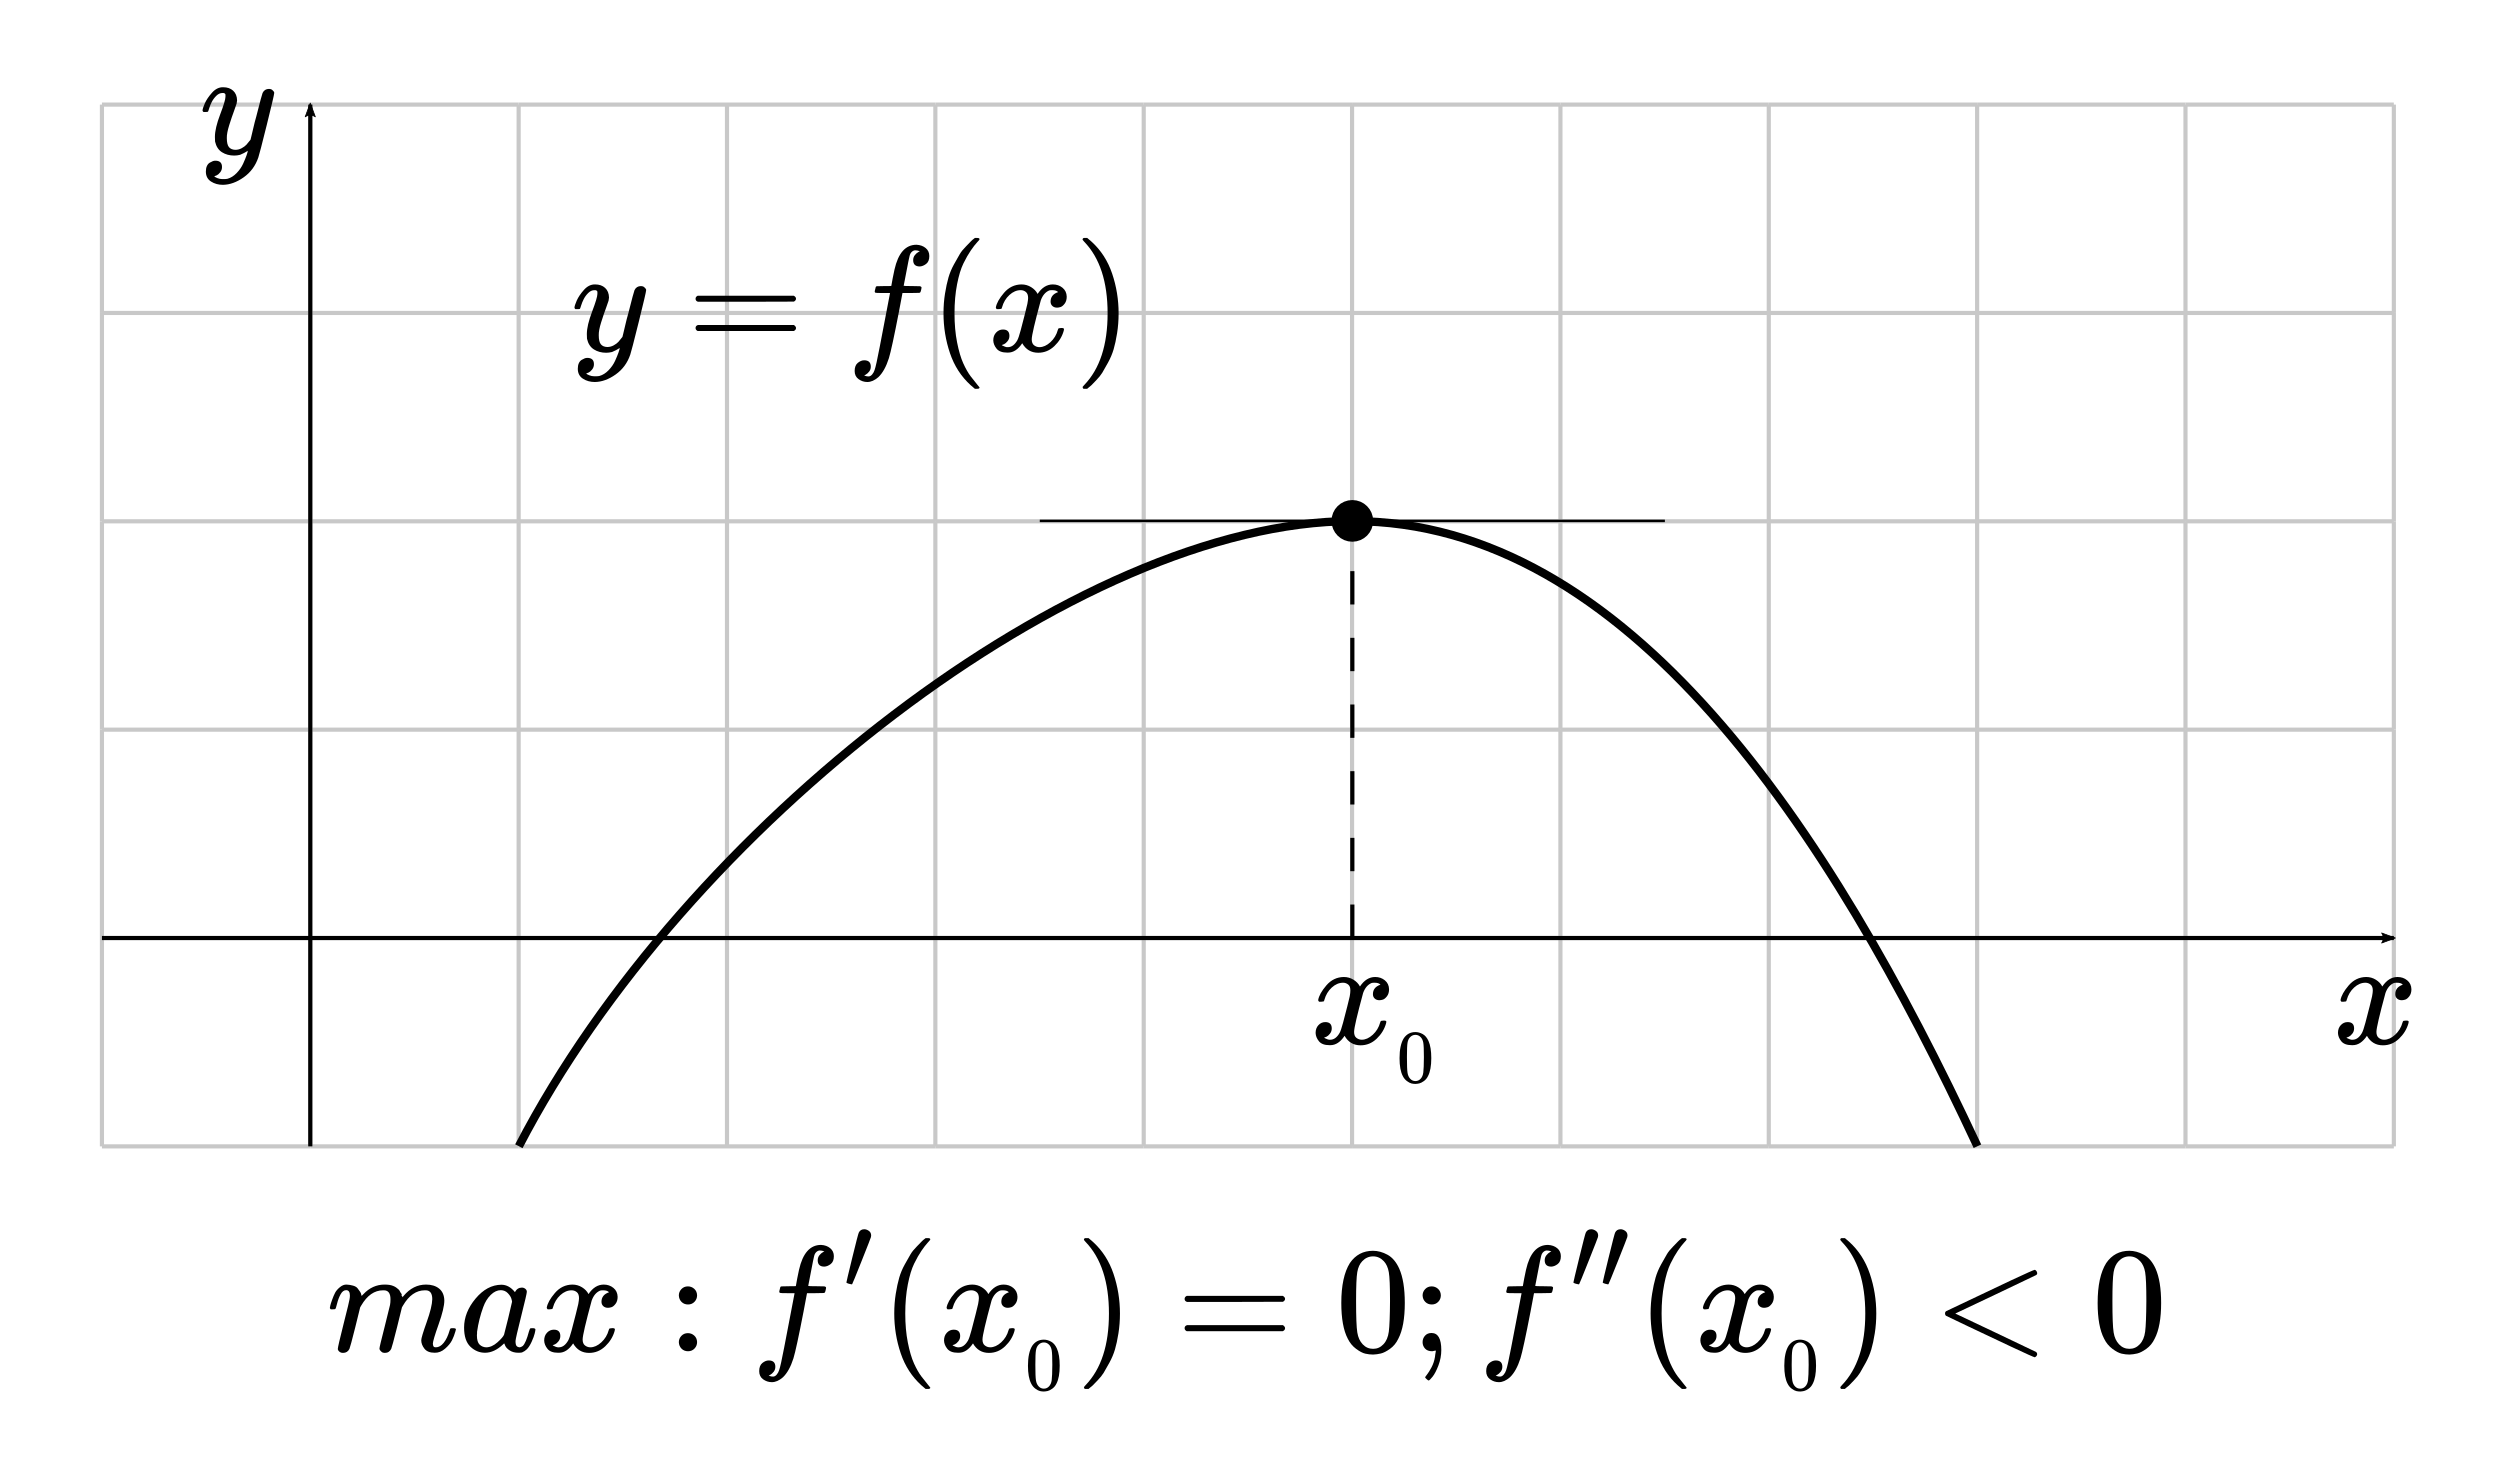<?xml version="1.0" encoding="UTF-8" standalone="no"?>
<svg xmlns:dc="http://purl.org/dc/elements/1.1/" xmlns:cc="http://creativecommons.org/ns#" xmlns:rdf="http://www.w3.org/1999/02/22-rdf-syntax-ns#" xmlns:svg="http://www.w3.org/2000/svg" xmlns="http://www.w3.org/2000/svg" xmlns:xlink="http://www.w3.org/1999/xlink" xmlns:sodipodi="http://sodipodi.sourceforge.net/DTD/sodipodi-0.dtd" xmlns:inkscape="http://www.inkscape.org/namespaces/inkscape" width="299.951px" height="175.091px" viewBox="0 -809 16572.352 9675.343" version="1.1" id="svg157" sodipodi:docname="derr_26.svg" inkscape:version="0.92.2 5c3e80d, 2017-08-06">
  <sodipodi:namedview pagecolor="#ffffff" bordercolor="#666666" borderopacity="1" objecttolerance="10" gridtolerance="10" guidetolerance="10" inkscape:pageopacity="0" inkscape:pageshadow="2" inkscape:window-width="1248" inkscape:window-height="976" id="namedview159" showgrid="false" inkscape:zoom="2.423559" inkscape:cx="156.58953" inkscape:cy="51.145596" inkscape:window-x="0" inkscape:window-y="0" inkscape:window-maximized="1" inkscape:current-layer="svg157"/>
  <defs id="defs15">
    <path id="MJX-458-TEX-I-6D" d="m 21,287 q 1,6 3,16 2,10 12,38 10,28 20,47 10,19 32,37 22,18 44,17 22,-1 43,-7 21,-6 30,-18 9,-12 16,-22 7,-10 8,-19 l 2,-7 q 0,-2 1,-2 l 11,11 q 60,64 141,64 17,0 31,-2 14,-2 26,-7 12,-5 19,-10 7,-5 15,-12 8,-7 10,-13 2,-6 8,-13 6,-7 4,-12 -2,-5 3,-9 5,-4 2,-7 l 8,10 q 63,75 149,75 54,0 87,-27 33,-27 34,-79 0,-51 -38,-158 -38,-107 -38,-128 1,-14 5,-19 4,-5 15,-5 28,0 52,30 24,30 39,82 3,11 6,13 3,2 16,2 20,0 20,-8 0,-1 -4,-15 -8,-29 -22,-57 -14,-28 -46,-56 -32,-28 -69,-27 -47,0 -68,27 -21,27 -21,56 0,19 36,120 36,101 37,152 0,59 -44,59 h -5 Q 565,404 506,303 L 499,291 466,157 Q 433,26 428,16 q -13,-27 -43,-27 -13,0 -21,7 -8,7 -11,12 -3,5 -3,10 0,11 34,143 l 36,146 q 3,15 3,38 0,59 -44,59 h -5 Q 288,404 229,303 L 222,291 189,157 Q 156,26 151,16 138,-11 108,-11 95,-11 87,-5 79,1 76,7 q -3,6 -2,10 0,13 38,164 39,154 39,161 3,15 3,27 0,36 -25,36 -22,0 -37,-28 Q 77,349 69,316 61,283 57,280 55,278 41,278 H 27 q -6,6 -6,9 z" inkscape:connector-curvature="0"/>
    <path id="MJX-458-TEX-I-61" d="m 33,157 q 0,101 76,192 76,91 171,92 51,0 90,-49 16,30 46,30 13,0 23,-8 10,-8 10,-20 0,-13 -37,-160 -37,-147 -38,-166 0,-25 7,-33 7,-8 21,-9 9,1 20,9 21,20 41,96 6,20 10,21 2,1 10,1 h 4 q 19,0 19,-9 0,-6 -5,-27 Q 496,96 481,63 466,30 449,13 436,0 417,-8 q -8,-2 -24,-2 -34,0 -57,15 -23,15 -30,31 l -6,15 q -1,1 -4,-1 -2,-2 -4,-4 -59,-56 -120,-56 -55,0 -97,40 -42,40 -42,127 z m 318,171 q 0,6 -5,22 -5,16 -23,35 -18,19 -46,20 -35,0 -67,-31 -32,-31 -50,-81 -29,-79 -41,-164 0,-3 0,-11 0,-8 -1,-12 0,-45 18,-62 18,-17 43,-18 38,0 75,33 37,33 44,51 2,4 27,107 25,103 26,111 z" inkscape:connector-curvature="0"/>
    <path id="MJX-458-TEX-I-78" d="m 52,289 q 7,42 54,97 47,55 116,56 35,0 64,-18 29,-18 43,-45 42,63 101,63 37,0 64,-22 27,-22 28,-59 0,-29 -14,-47 -14,-18 -27,-22 -13,-4 -23,-4 -19,0 -31,11 -12,11 -12,29 0,46 50,63 -11,13 -40,13 -13,0 -19,-2 -38,-16 -56,-66 -60,-221 -60,-258 0,-28 16,-40 16,-12 35,-12 37,0 73,33 36,33 49,81 3,10 6,11 3,1 16,2 h 4 q 15,0 15,-8 0,-1 -2,-11 Q 486,77 440,33 394,-11 333,-11 263,-11 227,52 186,-10 133,-10 h -6 q -49,0 -70,26 -21,26 -22,55 0,32 19,52 19,20 45,20 43,0 43,-42 Q 142,81 130,66 118,51 107,46 96,41 94,41 l -3,-1 q 0,-1 6,-4 6,-3 16,-7 10,-4 19,-3 36,0 62,45 9,16 23,68 14,52 28,108 14,56 16,66 5,27 5,39 0,28 -15,40 -15,12 -34,12 -40,0 -75,-32 -35,-32 -49,-82 -2,-9 -5,-10 -3,-1 -16,-2 H 58 q -6,6 -6,11 z" inkscape:connector-curvature="0"/>
    <path id="MJX-458-TEX-N-3A" d="m 78,370 q 0,24 17,42 17,18 43,18 24,0 42,-16 18,-16 19,-43 0,-25 -17,-43 -17,-18 -43,-18 -26,0 -43,17 -17,17 -18,43 z M 78,60 q 0,24 17,42 17,18 43,18 24,0 42,-16 Q 198,88 199,61 199,36 182,18 165,0 139,0 113,0 96,17 79,34 78,60 Z" inkscape:connector-curvature="0"/>
    <path id="MJX-458-TEX-I-66" d="m 118,-162 q 2,0 6,-2 4,-2 11,-3 7,-1 12,-1 13,0 24,13 11,13 16,29 10,27 34,153 24,126 46,240 22,114 22,115 v 3 h -47 q -47,0 -50,2 -4,3 -4,10 l 7,28 q 2,5 8,5 6,0 47,1 48,0 48,1 0,2 9,50 9,48 12,58 37,165 146,165 37,-2 61,-22 24,-20 24,-53 0,-36 -21,-52 -21,-16 -42,-17 -44,0 -44,42 0,19 11,33 11,14 24,21 l 9,5 q -16,6 -30,6 -12,0 -23,-10 -11,-10 -15,-28 -7,-29 -16,-78 -9,-49 -16,-83 -7,-34 -7,-36 0,-2 55,-2 45,0 52,-1 7,-1 11,-6 1,-4 -2,-17 -3,-13 -5,-16 -2,-5 -9,-5 -7,0 -54,-1 H 372 L 349,263 Q 301,15 282,-47 q -27,-85 -70,-126 -37,-32 -73,-32 -32,0 -58,19 -26,19 -26,54 0,37 21,54 21,17 42,17 44,0 44,-42 0,-19 -11,-33 -11,-14 -24,-21 z" inkscape:connector-curvature="0"/>
    <path id="MJX-458-TEX-N-2032" d="m 79,43 q -6,0 -27,6 -21,6 -22,12 0,7 55,232 55,225 61,235 15,32 52,32 20,0 42,-15 22,-15 22,-44 0,-5 -2,-15 -1,-7 -87,-223 Q 87,47 84,45 81,43 79,43 Z" inkscape:connector-curvature="0"/>
    <path id="MJX-458-TEX-N-28" d="m 94,250 q 0,69 10,131 10,62 23,107 13,45 37,88 24,43 38,67 14,24 42,52 28,28 33,34 5,6 25,21 h 13 4 q 14,0 14,-9 0,-3 -17,-21 -17,-18 -41,-53 -24,-35 -49,-86 -25,-51 -42,-138 -17,-87 -17,-193 0,-106 17,-192 17,-86 41,-139 24,-53 49,-86 25,-33 42,-53 17,-20 17,-21 0,-9 -15,-9 h -3 -13 l -28,24 Q 180,-141 137,-14 94,113 94,250 Z" inkscape:connector-curvature="0"/>
    <path id="MJX-458-TEX-N-30" d="m 96,585 q 56,81 153,81 48,0 96,-26 48,-26 78,-92 37,-83 37,-228 0,-155 -43,-237 -20,-42 -55,-67 -35,-25 -61,-31 -26,-6 -51,-7 -26,0 -52,6 -26,6 -61,32 -35,26 -55,67 -43,82 -43,237 0,174 57,265 z m 225,12 q -30,32 -71,32 -42,0 -72,-32 -25,-26 -33,-72 -8,-46 -8,-192 0,-158 8,-208 8,-50 36,-79 28,-30 69,-30 40,0 68,30 29,30 36,84 7,54 8,203 0,145 -8,191 -8,46 -33,73 z" inkscape:connector-curvature="0"/>
    <path id="MJX-458-TEX-N-29" d="m 60,749 4,1 q 5,0 10,0 h 12 l 28,-24 q 94,-85 137,-212 43,-127 43,-264 0,-68 -10,-131 -10,-63 -23,-107 -13,-44 -37,-88 -24,-44 -38,-67 -14,-23 -41,-51 -27,-28 -32,-33 -5,-5 -23,-19 -3,-3 -4,-4 H 74 q -8,0 -11,0 -3,0 -5,3 -2,3 -3,9 1,1 11,13 155,161 155,475 0,314 -155,475 -10,12 -11,13 0,8 5,11 z" inkscape:connector-curvature="0"/>
    <path id="MJX-458-TEX-N-3D" d="m 56,347 q 0,13 14,20 h 637 q 15,-8 15,-20 0,-11 -14,-19 L 390,327 H 72 q -16,5 -16,20 z m 0,-194 q 0,15 16,20 h 636 q 14,-10 14,-20 0,-13 -15,-20 H 70 q -14,7 -14,20 z" inkscape:connector-curvature="0"/>
    <path id="MJX-458-TEX-N-3B" d="m 78,370 q 0,24 17,42 17,18 43,18 24,0 42,-16 18,-16 19,-43 0,-25 -17,-43 -17,-18 -43,-18 -26,0 -43,17 -17,17 -18,43 z M 78,60 q 0,25 16,43 16,18 43,18 65,0 65,-113 0,-52 -19,-102 -19,-50 -39,-75 -20,-25 -26,-25 -3,0 -12,8 -9,8 -11,12 -1,3 12,19 13,16 30,48 17,32 23,69 1,6 2,16 1,10 3,18 2,8 0,8 0,1 -4,0 Q 157,3 142,0 110,0 94,18 78,36 78,60 Z" inkscape:connector-curvature="0"/>
    <path id="MJX-458-TEX-N-3C" d="m 694,-11 q 0,0 0,-8 0,-8 -6,-14 -6,-6 -10,-7 -7,0 -154,69 Q 377,98 234,166 L 90,235 q -7,5 -7,15 0,11 8,16 573,274 587,274 3,0 9,-6 6,-6 7,-15 1,-9 -7,-14 -1,-1 -270,-129 L 151,250 417,124 Q 686,-4 687,-5 q 7,-6 7,-14 z" inkscape:connector-curvature="0"/>
    <path id="MJX-458-TEX-I-79" d="m 21,287 q 0,14 15,48 15,34 48,71 33,37 74,36 41,0 66,-23 25,-23 26,-64 -2,-19 -3,-21 0,-3 -16,-46 -16,-43 -33,-97 -17,-54 -16,-86 0,-43 14,-60 14,-17 42,-18 23,0 43,11 20,11 31,23 11,12 27,33 0,1 5,20 5,19 14,59 9,40 19,74 38,150 42,157 13,27 43,27 13,0 21,-7 8,-7 11,-12 3,-5 2,-9 0,-13 -49,-210 -49,-197 -56,-216 -28,-83 -97,-132 -69,-49 -138,-50 -45,0 -79,22 -34,22 -34,66 0,22 7,37 7,15 19,22 12,7 20,10 8,3 17,3 44,0 44,-42 0,-20 -12,-35 -12,-15 -23,-20 -11,-5 -13,-5 l -3,-1 q 2,-5 19,-12 17,-7 34,-7 h 8 q 17,0 26,2 33,9 61,38 28,29 43,62 15,33 23,56 8,23 8,30 l -6,-4 q -6,-4 -19,-11 -13,-7 -26,-12 -20,-5 -39,-5 -46,0 -81,22 -35,22 -46,71 -1,7 -1,31 0,57 35,149 35,92 35,117 0,1 0,2 0,9 0,12 0,3 -4,7 -4,4 -11,4 h -4 Q 131,404 112,385 93,366 82,344 71,322 65,302 59,282 57,280 55,278 41,278 H 27 q -6,6 -6,9 z" inkscape:connector-curvature="0"/>
    <marker inkscape:isstock="true" style="overflow:visible" id="marker8865-8-5-3-3" refX="0" refY="0" orient="auto" inkscape:stockid="Arrow2Lstart">
      <path inkscape:connector-curvature="0" transform="matrix(1.1,0,0,1.1,1.1,0)" d="M 8.719,4.034 -2.207,0.016 8.719,-4.002 c -1.745,2.372 -1.735,5.617 -6e-7,8.035 z" style="fill:#000000;fill-opacity:1;fill-rule:evenodd;stroke:#000000;stroke-width:0.625;stroke-linejoin:round;stroke-opacity:1" id="path8863-6-8-6-6"/>
    </marker>
    <marker inkscape:stockid="Arrow2Lend" orient="auto" refY="0" refX="0" id="marker10401-9-7-7" style="overflow:visible" inkscape:isstock="true">
      <path id="path10399-0-5-5" style="fill:#000000;fill-opacity:1;fill-rule:evenodd;stroke:#000000;stroke-width:0.625;stroke-linejoin:round;stroke-opacity:1" d="M 8.719,4.034 -2.207,0.016 8.719,-4.002 c -1.745,2.372 -1.735,5.617 -6e-7,8.035 z" transform="matrix(-1.1,0,0,-1.1,-1.1,0)" inkscape:connector-curvature="0"/>
    </marker>
  </defs>
  <g id="g1537" transform="translate(2164.577,8149.741)">
    <g transform="scale(1,-1)" id="g19" data-mml-node="mi" style="fill:#000000;stroke:#000000;stroke-width:0">
      <use height="100%" width="100%" y="0" x="0" id="use17" xlink:href="#MJX-458-TEX-I-6D"/>
    </g>
    <g id="g23" transform="matrix(1,0,0,-1,878,0)" data-mml-node="mi" style="fill:#000000;stroke:#000000;stroke-width:0">
      <use height="100%" width="100%" y="0" x="0" id="use21" xlink:href="#MJX-458-TEX-I-61"/>
    </g>
    <g id="g27" transform="matrix(1,0,0,-1,1407,0)" data-mml-node="mi" style="fill:#000000;stroke:#000000;stroke-width:0">
      <use height="100%" width="100%" y="0" x="0" id="use25" xlink:href="#MJX-458-TEX-I-78"/>
    </g>
    <g id="g31" transform="matrix(1,0,0,-1,2256.8,0)" data-mml-node="mo" style="fill:#000000;stroke:#000000;stroke-width:0">
      <use height="100%" width="100%" y="0" x="0" id="use29" xlink:href="#MJX-458-TEX-N-3A"/>
    </g>
    <g id="g41" transform="matrix(1,0,0,-1,2812.6,0)" data-mml-node="msup" style="fill:#000000;stroke:#000000;stroke-width:0">
      <g id="g35" data-mml-node="mi">
        <use height="100%" width="100%" y="0" x="0" id="use33" xlink:href="#MJX-458-TEX-I-66"/>
      </g>
      <g id="g39" transform="matrix(0.707,0,0,0.707,612,413)" data-mml-node="mo">
        <use height="100%" width="100%" y="0" x="0" id="use37" xlink:href="#MJX-458-TEX-N-2032"/>
      </g>
    </g>
    <g id="g45" transform="matrix(1,0,0,-1,3669,0)" data-mml-node="mo" style="fill:#000000;stroke:#000000;stroke-width:0">
      <use height="100%" width="100%" y="0" x="0" id="use43" xlink:href="#MJX-458-TEX-N-28"/>
    </g>
    <g id="g61" transform="matrix(1,0,0,-1,4058,0)" data-mml-node="msub" style="fill:#000000;stroke:#000000;stroke-width:0">
      <g id="g49" data-mml-node="mi">
        <use height="100%" width="100%" y="0" x="0" id="use47" xlink:href="#MJX-458-TEX-I-78"/>
      </g>
      <g id="g59" transform="matrix(0.707,0,0,0.707,572,-150)" data-mml-node="TeXAtom">
        <g id="g57" data-mml-node="msub">
          <g id="g51" data-mml-node="mi"/>
          <g id="g55" transform="matrix(0.707,0,0,0.707,0,-150)" data-mml-node="mn">
            <use height="100%" width="100%" y="0" x="0" id="use53" xlink:href="#MJX-458-TEX-N-30"/>
          </g>
        </g>
      </g>
    </g>
    <g id="g65" transform="matrix(1,0,0,-1,4965.4,0)" data-mml-node="mo" style="fill:#000000;stroke:#000000;stroke-width:0">
      <use height="100%" width="100%" y="0" x="0" id="use63" xlink:href="#MJX-458-TEX-N-29"/>
    </g>
    <g id="g69" transform="matrix(1,0,0,-1,5632.1,0)" data-mml-node="mo" style="fill:#000000;stroke:#000000;stroke-width:0">
      <use height="100%" width="100%" y="0" x="0" id="use67" xlink:href="#MJX-458-TEX-N-3D"/>
    </g>
    <g id="g73" transform="matrix(1,0,0,-1,6687.9,0)" data-mml-node="mn" style="fill:#000000;stroke:#000000;stroke-width:0">
      <use height="100%" width="100%" y="0" x="0" id="use71" xlink:href="#MJX-458-TEX-N-30"/>
    </g>
    <g id="g77" transform="matrix(1,0,0,-1,7187.9,0)" data-mml-node="mo" style="fill:#000000;stroke:#000000;stroke-width:0">
      <use height="100%" width="100%" y="0" x="0" id="use75" xlink:href="#MJX-458-TEX-N-3B"/>
    </g>
    <g id="g91" transform="matrix(1,0,0,-1,7632.6,0)" data-mml-node="msup" style="fill:#000000;stroke:#000000;stroke-width:0">
      <g id="g81" data-mml-node="mi">
        <use height="100%" width="100%" y="0" x="0" id="use79" xlink:href="#MJX-458-TEX-I-66"/>
      </g>
      <g id="g89" transform="matrix(0.707,0,0,0.707,612,413)" data-mml-node="mo">
        <g id="g87" data-c="2033">
          <use height="100%" width="100%" y="0" x="0" id="use83" xlink:href="#MJX-458-TEX-N-2032"/>
          <use height="100%" width="100%" y="0" x="0" id="use85" transform="translate(275)" xlink:href="#MJX-458-TEX-N-2032"/>
        </g>
      </g>
    </g>
    <g id="g95" transform="matrix(1,0,0,-1,8683.5,0)" data-mml-node="mo" style="fill:#000000;stroke:#000000;stroke-width:0">
      <use height="100%" width="100%" y="0" x="0" id="use93" xlink:href="#MJX-458-TEX-N-28"/>
    </g>
    <g id="g111" transform="matrix(1,0,0,-1,9072.5,0)" data-mml-node="msub" style="fill:#000000;stroke:#000000;stroke-width:0">
      <g id="g99" data-mml-node="mi">
        <use height="100%" width="100%" y="0" x="0" id="use97" xlink:href="#MJX-458-TEX-I-78"/>
      </g>
      <g id="g109" transform="matrix(0.707,0,0,0.707,572,-150)" data-mml-node="TeXAtom">
        <g id="g107" data-mml-node="msub">
          <g id="g101" data-mml-node="mi"/>
          <g id="g105" transform="matrix(0.707,0,0,0.707,0,-150)" data-mml-node="mn">
            <use height="100%" width="100%" y="0" x="0" id="use103" xlink:href="#MJX-458-TEX-N-30"/>
          </g>
        </g>
      </g>
    </g>
    <g id="g115" transform="matrix(1,0,0,-1,9979.9,0)" data-mml-node="mo" style="fill:#000000;stroke:#000000;stroke-width:0">
      <use height="100%" width="100%" y="0" x="0" id="use113" xlink:href="#MJX-458-TEX-N-29"/>
    </g>
    <g id="g119" transform="matrix(1,0,0,-1,10646.6,0)" data-mml-node="mo" style="fill:#000000;stroke:#000000;stroke-width:0">
      <use height="100%" width="100%" y="0" x="0" id="use117" xlink:href="#MJX-458-TEX-N-3C"/>
    </g>
    <g id="g123" transform="matrix(1,0,0,-1,11702.4,0)" data-mml-node="mn" style="fill:#000000;stroke:#000000;stroke-width:0">
      <use height="100%" width="100%" y="0" x="0" id="use121" xlink:href="#MJX-458-TEX-N-30"/>
    </g>
  </g>
  <g style="fill:#000000;stroke:#000000;stroke-width:0" data-mml-node="mstyle" transform="matrix(1,0,0,-1,12235.169,9771.438)" id="g127">
    <g data-mml-node="mspace" id="g125"/>
  </g>
  <g transform="matrix(1,0,0,1,-20625.941,21756.07)" id="g2806-3">
    <path sodipodi:nodetypes="cc" inkscape:connector-curvature="0" id="path2334-4-3-0-02-5-27-26-7-7-8-4-6-5" d="m 22681.857,-14964.629 v -1381.39" style="fill:none;stroke:#c8c8c8;stroke-width:27.628;stroke-linecap:butt;stroke-linejoin:miter;stroke-miterlimit:4;stroke-dasharray:none;stroke-opacity:1"/>
    <path sodipodi:nodetypes="cc" inkscape:connector-curvature="0" id="path2334-4-3-0-02-5-6-0-5-8-6-0-7-2-6" d="m 22681.857,-16346.019 v -1381.392" style="fill:none;stroke:#c8c8c8;stroke-width:27.628;stroke-linecap:butt;stroke-linejoin:miter;stroke-miterlimit:4;stroke-dasharray:none;stroke-opacity:1"/>
    <path sodipodi:nodetypes="cc" inkscape:connector-curvature="0" id="path2334-4-3-0-02-5-2-93-2-8-6-8-6-9-2" d="m 24063.247,-14964.629 h -1381.39" style="fill:none;stroke:#c8c8c8;stroke-width:27.628;stroke-linecap:butt;stroke-linejoin:miter;stroke-miterlimit:4;stroke-dasharray:none;stroke-opacity:1"/>
    <path sodipodi:nodetypes="cc" inkscape:connector-curvature="0" id="path2334-4-3-0-02-5-2-9-6-65-9-5-9-5-1-9" d="m 24063.247,-16346.019 h -1381.39" style="fill:none;stroke:#c8c8c8;stroke-width:27.628;stroke-linecap:butt;stroke-linejoin:miter;stroke-miterlimit:4;stroke-dasharray:none;stroke-opacity:1"/>
    <path sodipodi:nodetypes="cc" inkscape:connector-curvature="0" id="path2334-4-3-0-02-5-2-1-0-8-0-3-7-7-2-1" d="m 24063.247,-17727.411 h -1381.39" style="fill:none;stroke:#c8c8c8;stroke-width:27.628;stroke-linecap:butt;stroke-linejoin:miter;stroke-miterlimit:4;stroke-dasharray:none;stroke-opacity:1"/>
    <path sodipodi:nodetypes="cc" inkscape:connector-curvature="0" id="path2334-4-3-0-02-5-27-2-6-8-6-3-1-7-2" d="m 22681.857,-19108.802 v -1381.39" style="fill:none;stroke:#c8c8c8;stroke-width:27.628;stroke-linecap:butt;stroke-linejoin:miter;stroke-miterlimit:4;stroke-dasharray:none;stroke-opacity:1"/>
    <path sodipodi:nodetypes="cc" inkscape:connector-curvature="0" id="path2334-4-3-0-02-5-6-0-6-04-0-9-9-3-0-7" d="m 22681.857,-20490.192 v -1381.392" style="fill:none;stroke:#c8c8c8;stroke-width:27.628;stroke-linecap:butt;stroke-linejoin:miter;stroke-miterlimit:4;stroke-dasharray:none;stroke-opacity:1"/>
    <path sodipodi:nodetypes="cc" inkscape:connector-curvature="0" id="path2334-4-3-0-02-5-2-93-1-1-3-7-7-3-9-0" d="m 24063.247,-19108.802 h -1381.39" style="fill:none;stroke:#c8c8c8;stroke-width:27.628;stroke-linecap:butt;stroke-linejoin:miter;stroke-miterlimit:4;stroke-dasharray:none;stroke-opacity:1"/>
    <path sodipodi:nodetypes="cc" inkscape:connector-curvature="0" id="path2334-4-3-0-02-5-2-9-6-8-0-1-2-2-3-3-9" d="m 24063.247,-20490.192 h -1381.39" style="fill:none;stroke:#c8c8c8;stroke-width:27.628;stroke-linecap:butt;stroke-linejoin:miter;stroke-miterlimit:4;stroke-dasharray:none;stroke-opacity:1"/>
    <path sodipodi:nodetypes="cc" inkscape:connector-curvature="0" id="path2334-4-3-0-02-5-2-1-0-7-48-0-6-5-8-6-3" d="m 24063.247,-21871.584 h -1381.39" style="fill:none;stroke:#c8c8c8;stroke-width:27.628;stroke-linecap:butt;stroke-linejoin:miter;stroke-miterlimit:4;stroke-dasharray:none;stroke-opacity:1"/>
    <path sodipodi:nodetypes="cc" inkscape:connector-curvature="0" id="path2334-4-3-0-02-5-27-6-9-7-3-4-0-5-0-6" d="m 22681.857,-17727.411 v -1381.391" style="fill:none;stroke:#c8c8c8;stroke-width:27.628;stroke-linecap:butt;stroke-linejoin:miter;stroke-miterlimit:4;stroke-dasharray:none;stroke-opacity:1"/>
    <path sodipodi:nodetypes="cc" inkscape:connector-curvature="0" id="path2334-4-3-0-02-5-27-8-4-3-8-2-1-6-0" d="m 24063.247,-14964.628 v -1381.39" style="fill:none;stroke:#c8c8c8;stroke-width:27.628;stroke-linecap:butt;stroke-linejoin:miter;stroke-miterlimit:4;stroke-dasharray:none;stroke-opacity:1"/>
    <path sodipodi:nodetypes="cc" inkscape:connector-curvature="0" id="path2334-4-3-0-02-5-6-0-4-9-3-0-6-0-2-6" d="M 24063.247,-16346.018 V -17727.41" style="fill:none;stroke:#c8c8c8;stroke-width:27.628;stroke-linecap:butt;stroke-linejoin:miter;stroke-miterlimit:4;stroke-dasharray:none;stroke-opacity:1"/>
    <path sodipodi:nodetypes="cc" inkscape:connector-curvature="0" id="path2334-4-3-0-02-5-2-93-5-2-8-1-5-8-6-2" d="M 25444.635,-14964.628 H 24063.247" style="fill:none;stroke:#c8c8c8;stroke-width:27.628;stroke-linecap:butt;stroke-linejoin:miter;stroke-miterlimit:4;stroke-dasharray:none;stroke-opacity:1"/>
    <path sodipodi:nodetypes="cc" inkscape:connector-curvature="0" id="path2334-4-3-0-02-5-2-9-6-0-5-2-5-6-7-1-6" d="M 25444.635,-16346.018 H 24063.247" style="fill:none;stroke:#c8c8c8;stroke-width:27.628;stroke-linecap:butt;stroke-linejoin:miter;stroke-miterlimit:4;stroke-dasharray:none;stroke-opacity:1"/>
    <path sodipodi:nodetypes="cc" inkscape:connector-curvature="0" id="path2334-4-3-0-02-5-2-1-0-3-7-8-2-6-6-8-1" d="M 25444.636,-17727.41 H 24063.247" style="fill:none;stroke:#c8c8c8;stroke-width:27.628;stroke-linecap:butt;stroke-linejoin:miter;stroke-miterlimit:4;stroke-dasharray:none;stroke-opacity:1"/>
    <path sodipodi:nodetypes="cc" inkscape:connector-curvature="0" id="path2334-4-3-0-02-5-27-2-1-9-8-7-4-3-7-8" d="m 24063.247,-19108.802 v -1381.391" style="fill:none;stroke:#c8c8c8;stroke-width:27.628;stroke-linecap:butt;stroke-linejoin:miter;stroke-miterlimit:4;stroke-dasharray:none;stroke-opacity:1"/>
    <path sodipodi:nodetypes="cc" inkscape:connector-curvature="0" id="path2334-4-3-0-02-5-6-0-6-0-4-0-1-1-5-9-7" d="m 24063.247,-20490.193 v -1381.391" style="fill:none;stroke:#c8c8c8;stroke-width:27.628;stroke-linecap:butt;stroke-linejoin:miter;stroke-miterlimit:4;stroke-dasharray:none;stroke-opacity:1"/>
    <path sodipodi:nodetypes="cc" inkscape:connector-curvature="0" id="path2334-4-3-0-02-5-2-93-1-6-5-8-6-7-0-2-9" d="M 25444.635,-19108.802 H 24063.247" style="fill:none;stroke:#c8c8c8;stroke-width:27.628;stroke-linecap:butt;stroke-linejoin:miter;stroke-miterlimit:4;stroke-dasharray:none;stroke-opacity:1"/>
    <path sodipodi:nodetypes="cc" inkscape:connector-curvature="0" id="path2334-4-3-0-02-5-2-9-6-8-3-9-6-4-1-8-0-2" d="M 25444.635,-20490.193 H 24063.247" style="fill:none;stroke:#c8c8c8;stroke-width:27.628;stroke-linecap:butt;stroke-linejoin:miter;stroke-miterlimit:4;stroke-dasharray:none;stroke-opacity:1"/>
    <path sodipodi:nodetypes="cc" inkscape:connector-curvature="0" id="path2334-4-3-0-02-5-2-1-0-7-2-3-9-9-3-0-2-0" d="M 25444.636,-21871.584 H 24063.247" style="fill:none;stroke:#c8c8c8;stroke-width:27.628;stroke-linecap:butt;stroke-linejoin:miter;stroke-miterlimit:4;stroke-dasharray:none;stroke-opacity:1"/>
    <path sodipodi:nodetypes="cc" inkscape:connector-curvature="0" id="path2334-4-3-0-02-5-27-6-9-0-5-3-5-0-4-3-2" d="m 24063.247,-17727.41 v -1381.392" style="fill:none;stroke:#c8c8c8;stroke-width:27.628;stroke-linecap:butt;stroke-linejoin:miter;stroke-miterlimit:4;stroke-dasharray:none;stroke-opacity:1"/>
    <path sodipodi:nodetypes="cc" inkscape:connector-curvature="0" id="path2334-4-3-0-02-5-27-5-20-9-0-0-1-7-3" d="m 25444.635,-14964.628 v -1381.39" style="fill:none;stroke:#c8c8c8;stroke-width:27.628;stroke-linecap:butt;stroke-linejoin:miter;stroke-miterlimit:4;stroke-dasharray:none;stroke-opacity:1"/>
    <path sodipodi:nodetypes="cc" inkscape:connector-curvature="0" id="path2334-4-3-0-02-5-6-0-47-1-6-8-8-1-5-7" d="M 25444.635,-16346.018 V -17727.41" style="fill:none;stroke:#c8c8c8;stroke-width:27.628;stroke-linecap:butt;stroke-linejoin:miter;stroke-miterlimit:4;stroke-dasharray:none;stroke-opacity:1"/>
    <path sodipodi:nodetypes="cc" inkscape:connector-curvature="0" id="path2334-4-3-0-02-5-2-93-4-9-4-1-1-3-9-5" d="M 26826.027,-14964.628 H 25444.635" style="fill:none;stroke:#c8c8c8;stroke-width:27.628;stroke-linecap:butt;stroke-linejoin:miter;stroke-miterlimit:4;stroke-dasharray:none;stroke-opacity:1"/>
    <path sodipodi:nodetypes="cc" inkscape:connector-curvature="0" id="path2334-4-3-0-02-5-2-9-6-4-6-2-6-6-5-2-9" d="M 26826.027,-16346.018 H 25444.635" style="fill:none;stroke:#c8c8c8;stroke-width:27.628;stroke-linecap:butt;stroke-linejoin:miter;stroke-miterlimit:4;stroke-dasharray:none;stroke-opacity:1"/>
    <path sodipodi:nodetypes="cc" inkscape:connector-curvature="0" id="path2334-4-3-0-02-5-2-1-0-30-2-0-4-7-9-2-2" d="M 26826.027,-17727.41 H 25444.635" style="fill:none;stroke:#c8c8c8;stroke-width:27.628;stroke-linecap:butt;stroke-linejoin:miter;stroke-miterlimit:4;stroke-dasharray:none;stroke-opacity:1"/>
    <path sodipodi:nodetypes="cc" inkscape:connector-curvature="0" id="path2334-4-3-0-02-5-27-2-8-2-9-4-8-3-8-2" d="m 25444.635,-19108.802 v -1381.391" style="fill:none;stroke:#c8c8c8;stroke-width:27.628;stroke-linecap:butt;stroke-linejoin:miter;stroke-miterlimit:4;stroke-dasharray:none;stroke-opacity:1"/>
    <path sodipodi:nodetypes="cc" inkscape:connector-curvature="0" id="path2334-4-3-0-02-5-6-0-6-6-0-5-9-2-4-9-8" d="m 25444.635,-20490.193 v -1381.391" style="fill:none;stroke:#c8c8c8;stroke-width:27.628;stroke-linecap:butt;stroke-linejoin:miter;stroke-miterlimit:4;stroke-dasharray:none;stroke-opacity:1"/>
    <path sodipodi:nodetypes="cc" inkscape:connector-curvature="0" id="path2334-4-3-0-02-5-2-93-1-8-7-7-8-1-1-7-9" d="M 26826.027,-19108.802 H 25444.635" style="fill:none;stroke:#c8c8c8;stroke-width:27.628;stroke-linecap:butt;stroke-linejoin:miter;stroke-miterlimit:4;stroke-dasharray:none;stroke-opacity:1"/>
    <path sodipodi:nodetypes="cc" inkscape:connector-curvature="0" id="path2334-4-3-0-02-5-2-9-6-8-8-3-4-6-3-5-3-7" d="M 26826.027,-20490.193 H 25444.635" style="fill:none;stroke:#c8c8c8;stroke-width:27.628;stroke-linecap:butt;stroke-linejoin:miter;stroke-miterlimit:4;stroke-dasharray:none;stroke-opacity:1"/>
    <path sodipodi:nodetypes="cc" inkscape:connector-curvature="0" id="path2334-4-3-0-02-5-2-1-0-7-4-1-6-2-8-0-6-3" d="M 26826.027,-21871.584 H 25444.635" style="fill:none;stroke:#c8c8c8;stroke-width:27.628;stroke-linecap:butt;stroke-linejoin:miter;stroke-miterlimit:4;stroke-dasharray:none;stroke-opacity:1"/>
    <path sodipodi:nodetypes="cc" inkscape:connector-curvature="0" id="path2334-4-3-0-02-5-27-6-9-3-1-4-2-9-8-1-6" d="m 25444.635,-17727.41 v -1381.392" style="fill:none;stroke:#c8c8c8;stroke-width:27.628;stroke-linecap:butt;stroke-linejoin:miter;stroke-miterlimit:4;stroke-dasharray:none;stroke-opacity:1"/>
    <path sodipodi:nodetypes="cc" inkscape:connector-curvature="0" id="path2334-4-3-0-02-5-27-87-2-3-0-2-3-2-1" d="m 26826.027,-14964.628 v -1381.39" style="fill:none;stroke:#c8c8c8;stroke-width:27.628;stroke-linecap:butt;stroke-linejoin:miter;stroke-miterlimit:4;stroke-dasharray:none;stroke-opacity:1"/>
    <path sodipodi:nodetypes="cc" inkscape:connector-curvature="0" id="path2334-4-3-0-02-5-6-0-1-6-8-1-7-5-9-2" d="M 26826.027,-16346.018 V -17727.41" style="fill:none;stroke:#c8c8c8;stroke-width:27.628;stroke-linecap:butt;stroke-linejoin:miter;stroke-miterlimit:4;stroke-dasharray:none;stroke-opacity:1"/>
    <path sodipodi:nodetypes="cc" inkscape:connector-curvature="0" id="path2334-4-3-0-02-5-2-93-72-0-9-5-7-6-3-9" d="M 28207.416,-14964.628 H 26826.027" style="fill:none;stroke:#c8c8c8;stroke-width:27.628;stroke-linecap:butt;stroke-linejoin:miter;stroke-miterlimit:4;stroke-dasharray:none;stroke-opacity:1"/>
    <path sodipodi:nodetypes="cc" inkscape:connector-curvature="0" id="path2334-4-3-0-02-5-2-9-6-72-6-2-0-9-5-1-3" d="M 28207.416,-16346.018 H 26826.027" style="fill:none;stroke:#c8c8c8;stroke-width:27.628;stroke-linecap:butt;stroke-linejoin:miter;stroke-miterlimit:4;stroke-dasharray:none;stroke-opacity:1"/>
    <path sodipodi:nodetypes="cc" inkscape:connector-curvature="0" id="path2334-4-3-0-02-5-2-1-0-2-6-4-6-1-9-9-1" d="M 28207.418,-17727.41 H 26826.027" style="fill:none;stroke:#c8c8c8;stroke-width:27.628;stroke-linecap:butt;stroke-linejoin:miter;stroke-miterlimit:4;stroke-dasharray:none;stroke-opacity:1"/>
    <path sodipodi:nodetypes="cc" inkscape:connector-curvature="0" id="path2334-4-3-0-02-5-27-2-0-6-1-7-0-9-4-9" d="m 26826.027,-19108.802 v -1381.391" style="fill:none;stroke:#c8c8c8;stroke-width:27.628;stroke-linecap:butt;stroke-linejoin:miter;stroke-miterlimit:4;stroke-dasharray:none;stroke-opacity:1"/>
    <path sodipodi:nodetypes="cc" inkscape:connector-curvature="0" id="path2334-4-3-0-02-5-6-0-6-61-2-0-9-4-0-7-4" d="m 26826.027,-20490.193 v -1381.391" style="fill:none;stroke:#c8c8c8;stroke-width:27.628;stroke-linecap:butt;stroke-linejoin:miter;stroke-miterlimit:4;stroke-dasharray:none;stroke-opacity:1"/>
    <path sodipodi:nodetypes="cc" inkscape:connector-curvature="0" id="path2334-4-3-0-02-5-2-93-1-5-8-0-2-7-7-8-7" d="M 28207.416,-19108.802 H 26826.027" style="fill:none;stroke:#c8c8c8;stroke-width:27.628;stroke-linecap:butt;stroke-linejoin:miter;stroke-miterlimit:4;stroke-dasharray:none;stroke-opacity:1"/>
    <path sodipodi:nodetypes="cc" inkscape:connector-curvature="0" id="path2334-4-3-0-02-5-2-9-6-8-9-9-1-8-8-6-4-8" d="M 28207.416,-20490.193 H 26826.027" style="fill:none;stroke:#c8c8c8;stroke-width:27.628;stroke-linecap:butt;stroke-linejoin:miter;stroke-miterlimit:4;stroke-dasharray:none;stroke-opacity:1"/>
    <path sodipodi:nodetypes="cc" inkscape:connector-curvature="0" id="path2334-4-3-0-02-5-2-1-0-7-49-6-3-9-7-3-5-4" d="M 28207.418,-21871.584 H 26826.027" style="fill:none;stroke:#c8c8c8;stroke-width:27.628;stroke-linecap:butt;stroke-linejoin:miter;stroke-miterlimit:4;stroke-dasharray:none;stroke-opacity:1"/>
    <path sodipodi:nodetypes="cc" inkscape:connector-curvature="0" id="path2334-4-3-0-02-5-27-6-9-09-0-3-9-6-7-0-5" d="m 26826.027,-17727.41 v -1381.392" style="fill:none;stroke:#c8c8c8;stroke-width:27.628;stroke-linecap:butt;stroke-linejoin:miter;stroke-miterlimit:4;stroke-dasharray:none;stroke-opacity:1"/>
    <path sodipodi:nodetypes="cc" inkscape:connector-curvature="0" id="path2334-4-3-0-02-5-27-4-2-7-4-4-6-3-0" d="m 28207.416,-14964.628 v -1381.39" style="fill:none;stroke:#c8c8c8;stroke-width:27.628;stroke-linecap:butt;stroke-linejoin:miter;stroke-miterlimit:4;stroke-dasharray:none;stroke-opacity:1"/>
    <path sodipodi:nodetypes="cc" inkscape:connector-curvature="0" id="path2334-4-3-0-02-5-6-0-8-9-9-4-5-1-6-3" d="M 28207.416,-16346.018 V -17727.41" style="fill:none;stroke:#c8c8c8;stroke-width:27.628;stroke-linecap:butt;stroke-linejoin:miter;stroke-miterlimit:4;stroke-dasharray:none;stroke-opacity:1"/>
    <path sodipodi:nodetypes="cc" inkscape:connector-curvature="0" id="path2334-4-3-0-02-5-2-93-12-0-8-9-2-5-1-6" d="M 29588.807,-14964.628 H 28207.416" style="fill:none;stroke:#c8c8c8;stroke-width:27.628;stroke-linecap:butt;stroke-linejoin:miter;stroke-miterlimit:4;stroke-dasharray:none;stroke-opacity:1"/>
    <path sodipodi:nodetypes="cc" inkscape:connector-curvature="0" id="path2334-4-3-0-02-5-2-9-6-9-9-5-6-5-0-0-1" d="M 29588.807,-16346.018 H 28207.416" style="fill:none;stroke:#c8c8c8;stroke-width:27.628;stroke-linecap:butt;stroke-linejoin:miter;stroke-miterlimit:4;stroke-dasharray:none;stroke-opacity:1"/>
    <path sodipodi:nodetypes="cc" inkscape:connector-curvature="0" id="path2334-4-3-0-02-5-2-1-0-39-9-4-6-9-6-6-0" d="M 29588.808,-17727.41 H 28207.416" style="fill:none;stroke:#c8c8c8;stroke-width:27.628;stroke-linecap:butt;stroke-linejoin:miter;stroke-miterlimit:4;stroke-dasharray:none;stroke-opacity:1"/>
    <path sodipodi:nodetypes="cc" inkscape:connector-curvature="0" id="path2334-4-3-0-02-5-27-2-88-5-8-1-8-5-3-6" d="m 28207.416,-19108.802 v -1381.391" style="fill:none;stroke:#c8c8c8;stroke-width:27.628;stroke-linecap:butt;stroke-linejoin:miter;stroke-miterlimit:4;stroke-dasharray:none;stroke-opacity:1"/>
    <path sodipodi:nodetypes="cc" inkscape:connector-curvature="0" id="path2334-4-3-0-02-5-6-0-6-5-1-6-9-8-0-2-3" d="m 28207.416,-20490.193 v -1381.391" style="fill:none;stroke:#c8c8c8;stroke-width:27.628;stroke-linecap:butt;stroke-linejoin:miter;stroke-miterlimit:4;stroke-dasharray:none;stroke-opacity:1"/>
    <path sodipodi:nodetypes="cc" inkscape:connector-curvature="0" id="path2334-4-3-0-02-5-2-93-1-0-03-0-8-4-8-0-2" d="M 29588.807,-19108.802 H 28207.416" style="fill:none;stroke:#c8c8c8;stroke-width:27.628;stroke-linecap:butt;stroke-linejoin:miter;stroke-miterlimit:4;stroke-dasharray:none;stroke-opacity:1"/>
    <path sodipodi:nodetypes="cc" inkscape:connector-curvature="0" id="path2334-4-3-0-02-5-2-9-6-8-96-7-0-0-3-1-6-0" d="M 29588.807,-20490.193 H 28207.416" style="fill:none;stroke:#c8c8c8;stroke-width:27.628;stroke-linecap:butt;stroke-linejoin:miter;stroke-miterlimit:4;stroke-dasharray:none;stroke-opacity:1"/>
    <path sodipodi:nodetypes="cc" inkscape:connector-curvature="0" id="path2334-4-3-0-02-5-2-1-0-7-3-8-6-4-5-2-1-6" d="M 29588.808,-21871.584 H 28207.416" style="fill:none;stroke:#c8c8c8;stroke-width:27.628;stroke-linecap:butt;stroke-linejoin:miter;stroke-miterlimit:4;stroke-dasharray:none;stroke-opacity:1"/>
    <path sodipodi:nodetypes="cc" inkscape:connector-curvature="0" id="path2334-4-3-0-02-5-27-6-9-8-8-4-9-0-2-5-1" d="m 28207.416,-17727.41 v -1381.392" style="fill:none;stroke:#c8c8c8;stroke-width:27.628;stroke-linecap:butt;stroke-linejoin:miter;stroke-miterlimit:4;stroke-dasharray:none;stroke-opacity:1"/>
    <path sodipodi:nodetypes="cc" inkscape:connector-curvature="0" id="path2334-4-3-0-02-5-27-3-3-3-2-2-6-5-5" d="m 29588.807,-14964.628 v -1381.39" style="fill:none;stroke:#c8c8c8;stroke-width:27.628;stroke-linecap:butt;stroke-linejoin:miter;stroke-miterlimit:4;stroke-dasharray:none;stroke-opacity:1"/>
    <path sodipodi:nodetypes="cc" inkscape:connector-curvature="0" id="path2334-4-3-0-02-5-6-0-17-3-0-8-5-9-4-5" d="M 29588.807,-16346.018 V -17727.41" style="fill:none;stroke:#c8c8c8;stroke-width:27.628;stroke-linecap:butt;stroke-linejoin:miter;stroke-miterlimit:4;stroke-dasharray:none;stroke-opacity:1"/>
    <path sodipodi:nodetypes="cc" inkscape:connector-curvature="0" id="path2334-4-3-0-02-5-2-93-59-8-2-8-3-1-7-4" d="m 30970.197,-14964.628 h -1381.39" style="fill:none;stroke:#c8c8c8;stroke-width:27.628;stroke-linecap:butt;stroke-linejoin:miter;stroke-miterlimit:4;stroke-dasharray:none;stroke-opacity:1"/>
    <path sodipodi:nodetypes="cc" inkscape:connector-curvature="0" id="path2334-4-3-0-02-5-2-9-6-6-3-6-4-2-0-6-7" d="m 30970.197,-16346.018 h -1381.39" style="fill:none;stroke:#c8c8c8;stroke-width:27.628;stroke-linecap:butt;stroke-linejoin:miter;stroke-miterlimit:4;stroke-dasharray:none;stroke-opacity:1"/>
    <path sodipodi:nodetypes="cc" inkscape:connector-curvature="0" id="path2334-4-3-0-02-5-2-1-0-21-7-4-9-0-4-5-6" d="M 30970.198,-17727.41 H 29588.807" style="fill:none;stroke:#c8c8c8;stroke-width:27.628;stroke-linecap:butt;stroke-linejoin:miter;stroke-miterlimit:4;stroke-dasharray:none;stroke-opacity:1"/>
    <path sodipodi:nodetypes="cc" inkscape:connector-curvature="0" id="path2334-4-3-0-02-5-27-2-5-3-8-3-0-2-6-5" d="m 29588.807,-19108.802 v -1381.391" style="fill:none;stroke:#c8c8c8;stroke-width:27.628;stroke-linecap:butt;stroke-linejoin:miter;stroke-miterlimit:4;stroke-dasharray:none;stroke-opacity:1"/>
    <path sodipodi:nodetypes="cc" inkscape:connector-curvature="0" id="path2334-4-3-0-02-5-6-0-6-7-78-6-4-9-7-9-6" d="m 29588.807,-20490.193 v -1381.391" style="fill:none;stroke:#c8c8c8;stroke-width:27.628;stroke-linecap:butt;stroke-linejoin:miter;stroke-miterlimit:4;stroke-dasharray:none;stroke-opacity:1"/>
    <path sodipodi:nodetypes="cc" inkscape:connector-curvature="0" id="path2334-4-3-0-02-5-2-93-1-4-7-7-4-8-4-3-9" d="m 30970.197,-19108.802 h -1381.39" style="fill:none;stroke:#c8c8c8;stroke-width:27.628;stroke-linecap:butt;stroke-linejoin:miter;stroke-miterlimit:4;stroke-dasharray:none;stroke-opacity:1"/>
    <path sodipodi:nodetypes="cc" inkscape:connector-curvature="0" id="path2334-4-3-0-02-5-2-9-6-8-1-4-0-9-0-0-7-3" d="m 30970.197,-20490.193 h -1381.39" style="fill:none;stroke:#c8c8c8;stroke-width:27.628;stroke-linecap:butt;stroke-linejoin:miter;stroke-miterlimit:4;stroke-dasharray:none;stroke-opacity:1"/>
    <path sodipodi:nodetypes="cc" inkscape:connector-curvature="0" id="path2334-4-3-0-02-5-2-1-0-7-8-1-8-1-9-3-4-7" d="M 30970.198,-21871.584 H 29588.807" style="fill:none;stroke:#c8c8c8;stroke-width:27.628;stroke-linecap:butt;stroke-linejoin:miter;stroke-miterlimit:4;stroke-dasharray:none;stroke-opacity:1"/>
    <path sodipodi:nodetypes="cc" inkscape:connector-curvature="0" id="path2334-4-3-0-02-5-27-6-9-5-9-1-7-6-2-5-4" d="m 29588.807,-17727.41 v -1381.392" style="fill:none;stroke:#c8c8c8;stroke-width:27.628;stroke-linecap:butt;stroke-linejoin:miter;stroke-miterlimit:4;stroke-dasharray:none;stroke-opacity:1"/>
    <path sodipodi:nodetypes="cc" inkscape:connector-curvature="0" id="path2334-4-3-0-02-5-27-48-7-0-5-8-8-2-5" d="m 30970.197,-14964.628 v -1381.39" style="fill:none;stroke:#c8c8c8;stroke-width:27.628;stroke-linecap:butt;stroke-linejoin:miter;stroke-miterlimit:4;stroke-dasharray:none;stroke-opacity:1"/>
    <path sodipodi:nodetypes="cc" inkscape:connector-curvature="0" id="path2334-4-3-0-02-5-6-0-88-9-1-0-4-0-5-2" d="M 30970.197,-16346.018 V -17727.41" style="fill:none;stroke:#c8c8c8;stroke-width:27.628;stroke-linecap:butt;stroke-linejoin:miter;stroke-miterlimit:4;stroke-dasharray:none;stroke-opacity:1"/>
    <path sodipodi:nodetypes="cc" inkscape:connector-curvature="0" id="path2334-4-3-0-02-5-2-93-9-9-5-5-9-3-4-5" d="M 32351.588,-14964.628 H 30970.197" style="fill:none;stroke:#c8c8c8;stroke-width:27.628;stroke-linecap:butt;stroke-linejoin:miter;stroke-miterlimit:4;stroke-dasharray:none;stroke-opacity:1"/>
    <path sodipodi:nodetypes="cc" inkscape:connector-curvature="0" id="path2334-4-3-0-02-5-2-9-6-77-3-9-2-8-7-7-4" d="M 32351.588,-16346.018 H 30970.197" style="fill:none;stroke:#c8c8c8;stroke-width:27.628;stroke-linecap:butt;stroke-linejoin:miter;stroke-miterlimit:4;stroke-dasharray:none;stroke-opacity:1"/>
    <path sodipodi:nodetypes="cc" inkscape:connector-curvature="0" id="path2334-4-3-0-02-5-2-1-0-6-2-7-9-4-0-4-7" d="M 32351.589,-17727.41 H 30970.197" style="fill:none;stroke:#c8c8c8;stroke-width:27.628;stroke-linecap:butt;stroke-linejoin:miter;stroke-miterlimit:4;stroke-dasharray:none;stroke-opacity:1"/>
    <path sodipodi:nodetypes="cc" inkscape:connector-curvature="0" id="path2334-4-3-0-02-5-27-2-3-3-6-7-1-0-4-4" d="m 30970.197,-19108.802 v -1381.391" style="fill:none;stroke:#c8c8c8;stroke-width:27.628;stroke-linecap:butt;stroke-linejoin:miter;stroke-miterlimit:4;stroke-dasharray:none;stroke-opacity:1"/>
    <path sodipodi:nodetypes="cc" inkscape:connector-curvature="0" id="path2334-4-3-0-02-5-6-0-6-03-7-2-6-9-3-3-4" d="m 30970.197,-20490.193 v -1381.391" style="fill:none;stroke:#c8c8c8;stroke-width:27.628;stroke-linecap:butt;stroke-linejoin:miter;stroke-miterlimit:4;stroke-dasharray:none;stroke-opacity:1"/>
    <path sodipodi:nodetypes="cc" inkscape:connector-curvature="0" id="path2334-4-3-0-02-5-2-93-1-09-1-8-8-6-4-0-3" d="M 32351.588,-19108.802 H 30970.197" style="fill:none;stroke:#c8c8c8;stroke-width:27.628;stroke-linecap:butt;stroke-linejoin:miter;stroke-miterlimit:4;stroke-dasharray:none;stroke-opacity:1"/>
    <path sodipodi:nodetypes="cc" inkscape:connector-curvature="0" id="path2334-4-3-0-02-5-2-9-6-8-2-2-9-1-8-9-7-0" d="M 32351.588,-20490.193 H 30970.197" style="fill:none;stroke:#c8c8c8;stroke-width:27.628;stroke-linecap:butt;stroke-linejoin:miter;stroke-miterlimit:4;stroke-dasharray:none;stroke-opacity:1"/>
    <path sodipodi:nodetypes="cc" inkscape:connector-curvature="0" id="path2334-4-3-0-02-5-2-1-0-7-5-2-5-2-0-2-8-7" d="M 32351.589,-21871.584 H 30970.197" style="fill:none;stroke:#c8c8c8;stroke-width:27.628;stroke-linecap:butt;stroke-linejoin:miter;stroke-miterlimit:4;stroke-dasharray:none;stroke-opacity:1"/>
    <path sodipodi:nodetypes="cc" inkscape:connector-curvature="0" id="path2334-4-3-0-02-5-27-6-9-4-0-0-0-9-7-6-8" d="m 30970.197,-17727.41 v -1381.392" style="fill:none;stroke:#c8c8c8;stroke-width:27.628;stroke-linecap:butt;stroke-linejoin:miter;stroke-miterlimit:4;stroke-dasharray:none;stroke-opacity:1"/>
    <path sodipodi:nodetypes="cc" inkscape:connector-curvature="0" id="path2334-4-3-0-02-5-27-9-0-9-8-5-4-8-6" d="m 32351.589,-14964.627 v -1381.39" style="fill:none;stroke:#c8c8c8;stroke-width:27.628;stroke-linecap:butt;stroke-linejoin:miter;stroke-miterlimit:4;stroke-dasharray:none;stroke-opacity:1"/>
    <path sodipodi:nodetypes="cc" inkscape:connector-curvature="0" id="path2334-4-3-0-02-5-6-0-3-4-7-0-0-2-8-8" d="m 32351.589,-16346.017 v -1381.391" style="fill:none;stroke:#c8c8c8;stroke-width:27.628;stroke-linecap:butt;stroke-linejoin:miter;stroke-miterlimit:4;stroke-dasharray:none;stroke-opacity:1"/>
    <path sodipodi:nodetypes="cc" inkscape:connector-curvature="0" id="path2334-4-3-0-02-5-2-93-6-0-9-4-1-5-4-8" d="M 33732.978,-14964.627 H 32351.589" style="fill:none;stroke:#c8c8c8;stroke-width:27.628;stroke-linecap:butt;stroke-linejoin:miter;stroke-miterlimit:4;stroke-dasharray:none;stroke-opacity:1"/>
    <path sodipodi:nodetypes="cc" inkscape:connector-curvature="0" id="path2334-4-3-0-02-5-2-9-6-80-8-8-9-7-2-3-4" d="M 33732.978,-16346.017 H 32351.589" style="fill:none;stroke:#c8c8c8;stroke-width:27.628;stroke-linecap:butt;stroke-linejoin:miter;stroke-miterlimit:4;stroke-dasharray:none;stroke-opacity:1"/>
    <path sodipodi:nodetypes="cc" inkscape:connector-curvature="0" id="path2334-4-3-0-02-5-2-1-0-210-5-8-7-1-4-1-3" d="m 33732.979,-17727.408 h -1381.39" style="fill:none;stroke:#c8c8c8;stroke-width:27.628;stroke-linecap:butt;stroke-linejoin:miter;stroke-miterlimit:4;stroke-dasharray:none;stroke-opacity:1"/>
    <path sodipodi:nodetypes="cc" inkscape:connector-curvature="0" id="path2334-4-3-0-02-5-27-2-11-6-8-7-8-4-4-1" d="m 32351.589,-19108.8 v -1381.392" style="fill:none;stroke:#c8c8c8;stroke-width:27.628;stroke-linecap:butt;stroke-linejoin:miter;stroke-miterlimit:4;stroke-dasharray:none;stroke-opacity:1"/>
    <path sodipodi:nodetypes="cc" inkscape:connector-curvature="0" id="path2334-4-3-0-02-5-6-0-6-08-6-0-5-2-3-9-4" d="m 32351.589,-20490.192 v -1381.392" style="fill:none;stroke:#c8c8c8;stroke-width:27.628;stroke-linecap:butt;stroke-linejoin:miter;stroke-miterlimit:4;stroke-dasharray:none;stroke-opacity:1"/>
    <path sodipodi:nodetypes="cc" inkscape:connector-curvature="0" id="path2334-4-3-0-02-5-2-93-1-50-2-5-1-6-8-2-9" d="M 33732.978,-19108.8 H 32351.589" style="fill:none;stroke:#c8c8c8;stroke-width:27.628;stroke-linecap:butt;stroke-linejoin:miter;stroke-miterlimit:4;stroke-dasharray:none;stroke-opacity:1"/>
    <path sodipodi:nodetypes="cc" inkscape:connector-curvature="0" id="path2334-4-3-0-02-5-2-9-6-8-6-1-2-3-7-6-0-2" d="M 33732.978,-20490.192 H 32351.589" style="fill:none;stroke:#c8c8c8;stroke-width:27.628;stroke-linecap:butt;stroke-linejoin:miter;stroke-miterlimit:4;stroke-dasharray:none;stroke-opacity:1"/>
    <path sodipodi:nodetypes="cc" inkscape:connector-curvature="0" id="path2334-4-3-0-02-5-2-1-0-7-46-9-0-7-5-0-6-0" d="m 33732.979,-21871.584 h -1381.39" style="fill:none;stroke:#c8c8c8;stroke-width:27.628;stroke-linecap:butt;stroke-linejoin:miter;stroke-miterlimit:4;stroke-dasharray:none;stroke-opacity:1"/>
    <path sodipodi:nodetypes="cc" inkscape:connector-curvature="0" id="path2334-4-3-0-02-5-27-6-9-2-6-2-8-9-8-8-6" d="M 32351.589,-17727.408 V -19108.8" style="fill:none;stroke:#c8c8c8;stroke-width:27.628;stroke-linecap:butt;stroke-linejoin:miter;stroke-miterlimit:4;stroke-dasharray:none;stroke-opacity:1"/>
    <path sodipodi:nodetypes="cc" inkscape:connector-curvature="0" id="path2334-4-3-0-02-5-27-8-3-6-5-7-7-9-9-8" d="m 33732.978,-14964.625 v -1381.391" style="fill:none;stroke:#c8c8c8;stroke-width:27.628;stroke-linecap:butt;stroke-linejoin:miter;stroke-miterlimit:4;stroke-dasharray:none;stroke-opacity:1"/>
    <path sodipodi:nodetypes="cc" inkscape:connector-curvature="0" id="path2334-4-3-0-02-5-6-0-4-1-3-8-3-3-2-2-9" d="m 33732.978,-16346.016 v -1381.392" style="fill:none;stroke:#c8c8c8;stroke-width:27.628;stroke-linecap:butt;stroke-linejoin:miter;stroke-miterlimit:4;stroke-dasharray:none;stroke-opacity:1"/>
    <path sodipodi:nodetypes="cc" inkscape:connector-curvature="0" id="path2334-4-3-0-02-5-2-93-5-1-7-0-3-5-2-6-2" d="M 35114.369,-14964.625 H 33732.978" style="fill:none;stroke:#c8c8c8;stroke-width:27.628;stroke-linecap:butt;stroke-linejoin:miter;stroke-miterlimit:4;stroke-dasharray:none;stroke-opacity:1"/>
    <path sodipodi:nodetypes="cc" inkscape:connector-curvature="0" id="path2334-4-3-0-02-5-2-9-6-0-0-9-0-2-0-3-6-6" d="M 35114.369,-16346.016 H 33732.978" style="fill:none;stroke:#c8c8c8;stroke-width:27.628;stroke-linecap:butt;stroke-linejoin:miter;stroke-miterlimit:4;stroke-dasharray:none;stroke-opacity:1"/>
    <path sodipodi:nodetypes="cc" inkscape:connector-curvature="0" id="path2334-4-3-0-02-5-2-1-0-3-3-7-0-3-4-1-4-6" d="M 35114.37,-17727.408 H 33732.978" style="fill:none;stroke:#c8c8c8;stroke-width:27.628;stroke-linecap:butt;stroke-linejoin:miter;stroke-miterlimit:4;stroke-dasharray:none;stroke-opacity:1"/>
    <path sodipodi:nodetypes="cc" inkscape:connector-curvature="0" id="path2334-4-3-0-02-5-27-2-1-0-9-7-6-9-8-9-4" d="m 33732.978,-19108.8 v -1381.392" style="fill:none;stroke:#c8c8c8;stroke-width:27.628;stroke-linecap:butt;stroke-linejoin:miter;stroke-miterlimit:4;stroke-dasharray:none;stroke-opacity:1"/>
    <path sodipodi:nodetypes="cc" inkscape:connector-curvature="0" id="path2334-4-3-0-02-5-6-0-6-0-3-1-5-1-4-3-5-9" d="m 33732.978,-20490.192 v -1381.392" style="fill:none;stroke:#c8c8c8;stroke-width:27.628;stroke-linecap:butt;stroke-linejoin:miter;stroke-miterlimit:4;stroke-dasharray:none;stroke-opacity:1"/>
    <path sodipodi:nodetypes="cc" inkscape:connector-curvature="0" id="path2334-4-3-0-02-5-2-93-1-6-9-7-3-6-1-4-0-5" d="M 35114.369,-19108.8 H 33732.978" style="fill:none;stroke:#c8c8c8;stroke-width:27.628;stroke-linecap:butt;stroke-linejoin:miter;stroke-miterlimit:4;stroke-dasharray:none;stroke-opacity:1"/>
    <path sodipodi:nodetypes="cc" inkscape:connector-curvature="0" id="path2334-4-3-0-02-5-2-9-6-8-3-1-0-1-0-4-2-4-0" d="M 35114.369,-20490.192 H 33732.978" style="fill:none;stroke:#c8c8c8;stroke-width:27.628;stroke-linecap:butt;stroke-linejoin:miter;stroke-miterlimit:4;stroke-dasharray:none;stroke-opacity:1"/>
    <path sodipodi:nodetypes="cc" inkscape:connector-curvature="0" id="path2334-4-3-0-02-5-2-1-0-7-2-9-6-4-9-3-2-8-4" d="M 35114.37,-21871.584 H 33732.978" style="fill:none;stroke:#c8c8c8;stroke-width:27.628;stroke-linecap:butt;stroke-linejoin:miter;stroke-miterlimit:4;stroke-dasharray:none;stroke-opacity:1"/>
    <path sodipodi:nodetypes="cc" inkscape:connector-curvature="0" id="path2334-4-3-0-02-5-27-6-9-0-6-0-2-1-6-4-7-8" d="M 33732.978,-17727.408 V -19108.8" style="fill:none;stroke:#c8c8c8;stroke-width:27.628;stroke-linecap:butt;stroke-linejoin:miter;stroke-miterlimit:4;stroke-dasharray:none;stroke-opacity:1"/>
    <path sodipodi:nodetypes="cc" inkscape:connector-curvature="0" id="path2334-4-3-0-02-5-27-5-2-8-2-6-1-5-1-7" d="m 35114.369,-14964.625 v -1381.391" style="fill:none;stroke:#c8c8c8;stroke-width:27.628;stroke-linecap:butt;stroke-linejoin:miter;stroke-miterlimit:4;stroke-dasharray:none;stroke-opacity:1"/>
    <path sodipodi:nodetypes="cc" inkscape:connector-curvature="0" id="path2334-4-3-0-02-5-6-0-47-6-3-2-8-8-1-7-1" d="m 35114.369,-16346.016 v -1381.392" style="fill:none;stroke:#c8c8c8;stroke-width:27.628;stroke-linecap:butt;stroke-linejoin:miter;stroke-miterlimit:4;stroke-dasharray:none;stroke-opacity:1"/>
    <path sodipodi:nodetypes="cc" inkscape:connector-curvature="0" id="path2334-4-3-0-02-5-2-93-4-7-8-0-2-5-7-2-7" d="m 36495.759,-14964.625 h -1381.39" style="fill:none;stroke:#c8c8c8;stroke-width:27.628;stroke-linecap:butt;stroke-linejoin:miter;stroke-miterlimit:4;stroke-dasharray:none;stroke-opacity:1"/>
    <path sodipodi:nodetypes="cc" inkscape:connector-curvature="0" id="path2334-4-3-0-02-5-2-9-6-4-5-5-2-4-1-5-7-2" d="m 36495.759,-16346.016 h -1381.39" style="fill:none;stroke:#c8c8c8;stroke-width:27.628;stroke-linecap:butt;stroke-linejoin:miter;stroke-miterlimit:4;stroke-dasharray:none;stroke-opacity:1"/>
    <path sodipodi:nodetypes="cc" inkscape:connector-curvature="0" id="path2334-4-3-0-02-5-2-1-0-30-6-2-4-6-1-7-2-7" d="M 36495.76,-17727.408 H 35114.369" style="fill:none;stroke:#c8c8c8;stroke-width:27.628;stroke-linecap:butt;stroke-linejoin:miter;stroke-miterlimit:4;stroke-dasharray:none;stroke-opacity:1"/>
    <path sodipodi:nodetypes="cc" inkscape:connector-curvature="0" id="path2334-4-3-0-02-5-27-2-8-8-2-8-3-0-1-2-2" d="m 35114.369,-19108.8 v -1381.392" style="fill:none;stroke:#c8c8c8;stroke-width:27.628;stroke-linecap:butt;stroke-linejoin:miter;stroke-miterlimit:4;stroke-dasharray:none;stroke-opacity:1"/>
    <path sodipodi:nodetypes="cc" inkscape:connector-curvature="0" id="path2334-4-3-0-02-5-6-0-6-6-7-7-4-4-6-6-6-2" d="m 35114.369,-20490.192 v -1381.392" style="fill:none;stroke:#c8c8c8;stroke-width:27.628;stroke-linecap:butt;stroke-linejoin:miter;stroke-miterlimit:4;stroke-dasharray:none;stroke-opacity:1"/>
    <path sodipodi:nodetypes="cc" inkscape:connector-curvature="0" id="path2334-4-3-0-02-5-2-93-1-8-2-0-0-7-4-9-1-6" d="m 36495.759,-19108.8 h -1381.39" style="fill:none;stroke:#c8c8c8;stroke-width:27.628;stroke-linecap:butt;stroke-linejoin:miter;stroke-miterlimit:4;stroke-dasharray:none;stroke-opacity:1"/>
    <path sodipodi:nodetypes="cc" inkscape:connector-curvature="0" id="path2334-4-3-0-02-5-2-9-6-8-8-8-3-8-4-4-8-0-1" d="m 36495.759,-20490.192 h -1381.39" style="fill:none;stroke:#c8c8c8;stroke-width:27.628;stroke-linecap:butt;stroke-linejoin:miter;stroke-miterlimit:4;stroke-dasharray:none;stroke-opacity:1"/>
    <path sodipodi:nodetypes="cc" inkscape:connector-curvature="0" id="path2334-4-3-0-02-5-2-1-0-7-4-2-4-4-7-7-1-6-0" d="M 36495.76,-21871.584 H 35114.369" style="fill:none;stroke:#c8c8c8;stroke-width:27.628;stroke-linecap:butt;stroke-linejoin:miter;stroke-miterlimit:4;stroke-dasharray:none;stroke-opacity:1"/>
    <path sodipodi:nodetypes="cc" inkscape:connector-curvature="0" id="path2334-4-3-0-02-5-27-6-9-3-9-6-2-1-5-3-1-6" d="M 35114.369,-17727.408 V -19108.8" style="fill:none;stroke:#c8c8c8;stroke-width:27.628;stroke-linecap:butt;stroke-linejoin:miter;stroke-miterlimit:4;stroke-dasharray:none;stroke-opacity:1"/>
    <path sodipodi:nodetypes="cc" inkscape:connector-curvature="0" id="path2334-4-3-0-02-5-27-87-1-0-2-6-2-3-5-1" d="m 36495.759,-14964.625 v -1381.391" style="fill:none;stroke:#c8c8c8;stroke-width:27.628;stroke-linecap:butt;stroke-linejoin:miter;stroke-miterlimit:4;stroke-dasharray:none;stroke-opacity:1"/>
    <path sodipodi:nodetypes="cc" inkscape:connector-curvature="0" id="path2334-4-3-0-02-5-6-0-1-4-2-2-1-7-3-9-5" d="m 36495.759,-16346.016 v -1381.392" style="fill:none;stroke:#c8c8c8;stroke-width:27.628;stroke-linecap:butt;stroke-linejoin:miter;stroke-miterlimit:4;stroke-dasharray:none;stroke-opacity:1"/>
    <path sodipodi:nodetypes="cc" inkscape:connector-curvature="0" id="path2334-4-3-0-02-5-27-2-0-5-7-0-6-5-7-4-9" d="m 36495.759,-19108.8 v -1381.392" style="fill:none;stroke:#c8c8c8;stroke-width:27.628;stroke-linecap:butt;stroke-linejoin:miter;stroke-miterlimit:4;stroke-dasharray:none;stroke-opacity:1"/>
    <path sodipodi:nodetypes="cc" inkscape:connector-curvature="0" id="path2334-4-3-0-02-5-6-0-6-61-8-1-9-9-3-9-9-4" d="m 36495.759,-20490.192 v -1381.392" style="fill:none;stroke:#c8c8c8;stroke-width:27.628;stroke-linecap:butt;stroke-linejoin:miter;stroke-miterlimit:4;stroke-dasharray:none;stroke-opacity:1"/>
    <path sodipodi:nodetypes="cc" inkscape:connector-curvature="0" id="path2334-4-3-0-02-5-27-6-9-09-8-8-9-6-7-8-0-9" d="M 36495.759,-17727.408 V -19108.8" style="fill:none;stroke:#c8c8c8;stroke-width:27.628;stroke-linecap:butt;stroke-linejoin:miter;stroke-miterlimit:4;stroke-dasharray:none;stroke-opacity:1"/>
    <path sodipodi:nodetypes="cc" inkscape:connector-curvature="0" id="path2334-4-3-0-02-5-27-4-5-6-4-0-6-6-9-0" d="m 21300.466,-14964.624 v -1381.391" style="fill:none;stroke:#c8c8c8;stroke-width:27.628;stroke-linecap:butt;stroke-linejoin:miter;stroke-miterlimit:4;stroke-dasharray:none;stroke-opacity:1"/>
    <path sodipodi:nodetypes="cc" inkscape:connector-curvature="0" id="path2334-4-3-0-02-5-6-0-8-2-2-8-6-4-7-1-9" d="m 21300.466,-16346.015 v -1381.393" style="fill:none;stroke:#c8c8c8;stroke-width:27.628;stroke-linecap:butt;stroke-linejoin:miter;stroke-miterlimit:4;stroke-dasharray:none;stroke-opacity:1"/>
    <path sodipodi:nodetypes="cc" inkscape:connector-curvature="0" id="path2334-4-3-0-02-5-2-93-12-9-52-5-9-5-0-7-1" d="M 22681.857,-14964.624 H 21300.466" style="fill:none;stroke:#c8c8c8;stroke-width:27.628;stroke-linecap:butt;stroke-linejoin:miter;stroke-miterlimit:4;stroke-dasharray:none;stroke-opacity:1"/>
    <path sodipodi:nodetypes="cc" inkscape:connector-curvature="0" id="path2334-4-3-0-02-5-2-9-6-9-0-6-7-6-8-4-7-7" d="M 22681.857,-16346.015 H 21300.466" style="fill:none;stroke:#c8c8c8;stroke-width:27.628;stroke-linecap:butt;stroke-linejoin:miter;stroke-miterlimit:4;stroke-dasharray:none;stroke-opacity:1"/>
    <path sodipodi:nodetypes="cc" inkscape:connector-curvature="0" id="path2334-4-3-0-02-5-2-1-0-39-2-9-6-8-3-8-1-7" d="M 22681.858,-17727.408 H 21300.466" style="fill:none;stroke:#c8c8c8;stroke-width:27.628;stroke-linecap:butt;stroke-linejoin:miter;stroke-miterlimit:4;stroke-dasharray:none;stroke-opacity:1"/>
    <path sodipodi:nodetypes="cc" inkscape:connector-curvature="0" id="path2334-4-3-0-02-5-27-2-88-3-3-9-8-2-4-1-1" d="m 21300.466,-19108.798 v -1381.393" style="fill:none;stroke:#c8c8c8;stroke-width:27.628;stroke-linecap:butt;stroke-linejoin:miter;stroke-miterlimit:4;stroke-dasharray:none;stroke-opacity:1"/>
    <path sodipodi:nodetypes="cc" inkscape:connector-curvature="0" id="path2334-4-3-0-02-5-6-0-6-5-8-3-1-6-2-8-5-1" d="m 21300.466,-20490.191 v -1381.391" style="fill:none;stroke:#c8c8c8;stroke-width:27.628;stroke-linecap:butt;stroke-linejoin:miter;stroke-miterlimit:4;stroke-dasharray:none;stroke-opacity:1"/>
    <path sodipodi:nodetypes="cc" inkscape:connector-curvature="0" id="path2334-4-3-0-02-5-2-93-1-0-0-1-4-7-9-1-9-5" d="M 22681.857,-19108.798 H 21300.466" style="fill:none;stroke:#c8c8c8;stroke-width:27.628;stroke-linecap:butt;stroke-linejoin:miter;stroke-miterlimit:4;stroke-dasharray:none;stroke-opacity:1"/>
    <path sodipodi:nodetypes="cc" inkscape:connector-curvature="0" id="path2334-4-3-0-02-5-2-9-6-8-96-4-5-3-5-5-6-7-9" d="M 22681.857,-20490.191 H 21300.466" style="fill:none;stroke:#c8c8c8;stroke-width:27.628;stroke-linecap:butt;stroke-linejoin:miter;stroke-miterlimit:4;stroke-dasharray:none;stroke-opacity:1"/>
    <path sodipodi:nodetypes="cc" inkscape:connector-curvature="0" id="path2334-4-3-0-02-5-2-1-0-7-3-0-2-67-4-5-8-7-7" d="M 22681.858,-21871.582 H 21300.466" style="fill:none;stroke:#c8c8c8;stroke-width:27.628;stroke-linecap:butt;stroke-linejoin:miter;stroke-miterlimit:4;stroke-dasharray:none;stroke-opacity:1"/>
    <path sodipodi:nodetypes="cc" inkscape:connector-curvature="0" id="path2334-4-3-0-02-5-27-6-9-8-9-6-6-4-4-5-6-7" d="m 21300.466,-17727.408 v -1381.39" style="fill:none;stroke:#c8c8c8;stroke-width:27.628;stroke-linecap:butt;stroke-linejoin:miter;stroke-miterlimit:4;stroke-dasharray:none;stroke-opacity:1"/>
    <path sodipodi:nodetypes="cc" inkscape:connector-curvature="0" id="path2300-0-7-7-4-6-8-4-0-3-6" d="M 36495.759,-16346.016 H 21300.478" style="fill:none;stroke:#000000;stroke-width:27.628;stroke-linecap:butt;stroke-linejoin:miter;stroke-miterlimit:4;stroke-dasharray:none;stroke-opacity:1;marker-start:url(#marker8865-8-5-3-3)"/>
    <path sodipodi:nodetypes="cc" inkscape:connector-curvature="0" id="path2334-4-3-0-02-5-79-0-7-2-4-6-9-7" d="m 22681.857,-14964.629 v -6906.946" style="fill:none;stroke:#000000;stroke-width:27.628;stroke-linecap:butt;stroke-linejoin:miter;stroke-miterlimit:4;stroke-dasharray:none;stroke-opacity:1;marker-end:url(#marker10401-9-7-7)"/>
  </g>
  <path style="fill:none;stroke:#000000;stroke-width:55.259px;stroke-linecap:butt;stroke-linejoin:miter;stroke-opacity:1" d="m 3438.73,6790.553 c 1091.848,-2108.148 3703.687,-4144.421 5525.889,-4144.421 1822.202,0 3159.286,2033.459 4144.42,4144.421" id="path6389-1" inkscape:connector-curvature="0" sodipodi:nodetypes="czc"/>
  <circle style="opacity:1;fill:#000000;fill-opacity:1;stroke:#000000;stroke-width:112.534;stroke-linecap:round;stroke-linejoin:round;stroke-miterlimit:4;stroke-dasharray:none;stroke-dashoffset:0;stroke-opacity:1" id="path1517-5-0-8-4-1-3-9-2-0-3-9-7-9-2-0" cx="8964.619" cy="-2644.484" r="81.88" transform="scale(1,-1)"/>
  <path style="fill:none;stroke:#000000;stroke-width:16.578;stroke-linecap:butt;stroke-linejoin:miter;stroke-miterlimit:4;stroke-dasharray:none;stroke-dashoffset:0;stroke-opacity:1" d="M 6892.394,2644.472 H 11036.81" id="path6424-6-08-4-6-4" inkscape:connector-curvature="0" sodipodi:nodetypes="cc"/>
  <path style="fill:none;stroke:#000000;stroke-width:27.629;stroke-linecap:butt;stroke-linejoin:miter;stroke-miterlimit:4;stroke-dasharray:221.035, 221.035;stroke-dashoffset:0;stroke-opacity:1" d="M 8964.621,5409.079 V 2646.131" id="path6424-6-08-49-9-2" inkscape:connector-curvature="0" sodipodi:nodetypes="cc"/>
  <g style="fill:#000000;stroke:#000000;stroke-width:0" data-mml-node="mi" transform="matrix(1,0,0,-1,1320.58,211.367)" id="g131-3">
    <use xlink:href="#MJX-458-TEX-I-79" id="use129-6" x="0" y="0" width="100%" height="100%"/>
  </g>
  <g style="fill:#000000;stroke:#000000;stroke-width:0" data-mml-node="mi" transform="matrix(1,0,0,-1,15464.345,6110.449)" id="g147-7">
    <use xlink:href="#MJX-458-TEX-I-78" id="use145-5" x="0" y="0" width="100%" height="100%"/>
  </g>
  <g id="g1445" transform="translate(-9415.923,1518.69)">
    <g id="g131" transform="matrix(1,0,0,-1,13202.4,0)" data-mml-node="mi" style="fill:#000000;stroke:#000000;stroke-width:0">
      <use height="100%" width="100%" y="0" x="0" id="use129" xlink:href="#MJX-458-TEX-I-79"/>
    </g>
    <g id="g135" transform="matrix(1,0,0,-1,13970.2,0)" data-mml-node="mo" style="fill:#000000;stroke:#000000;stroke-width:0">
      <use height="100%" width="100%" y="0" x="0" id="use133" xlink:href="#MJX-458-TEX-N-3D"/>
    </g>
    <g id="g139" transform="matrix(1,0,0,-1,15026,0)" data-mml-node="mi" style="fill:#000000;stroke:#000000;stroke-width:0">
      <use height="100%" width="100%" y="0" x="0" id="use137" xlink:href="#MJX-458-TEX-I-66"/>
    </g>
    <g id="g143" transform="matrix(1,0,0,-1,15576,0)" data-mml-node="mo" style="fill:#000000;stroke:#000000;stroke-width:0">
      <use height="100%" width="100%" y="0" x="0" id="use141" xlink:href="#MJX-458-TEX-N-28"/>
    </g>
    <g id="g147" transform="matrix(1,0,0,-1,15965,0)" data-mml-node="mi" style="fill:#000000;stroke:#000000;stroke-width:0">
      <use height="100%" width="100%" y="0" x="0" id="use145" xlink:href="#MJX-458-TEX-I-78"/>
    </g>
    <g id="g151" transform="matrix(1,0,0,-1,16537,0)" data-mml-node="mo" style="fill:#000000;stroke:#000000;stroke-width:0">
      <use height="100%" width="100%" y="0" x="0" id="use149" xlink:href="#MJX-458-TEX-N-29"/>
    </g>
  </g>
  <g style="fill:#000000;stroke:#000000;stroke-width:0" data-mml-node="msub" transform="matrix(1,0,0,-1,8686.165,6110.449)" id="g61-3">
    <g data-mml-node="mi" id="g49-5">
      <use xlink:href="#MJX-458-TEX-I-78" id="use47-6" x="0" y="0" width="100%" height="100%"/>
    </g>
    <g data-mml-node="TeXAtom" transform="matrix(0.707,0,0,0.707,572,-150)" id="g59-2">
      <g data-mml-node="msub" id="g57-9">
        <g data-mml-node="mi" id="g51-1"/>
        <g data-mml-node="mn" transform="matrix(0.707,0,0,0.707,0,-150)" id="g55-2">
          <use xlink:href="#MJX-458-TEX-N-30" id="use53-7" x="0" y="0" width="100%" height="100%"/>
        </g>
      </g>
    </g>
  </g>
</svg>
